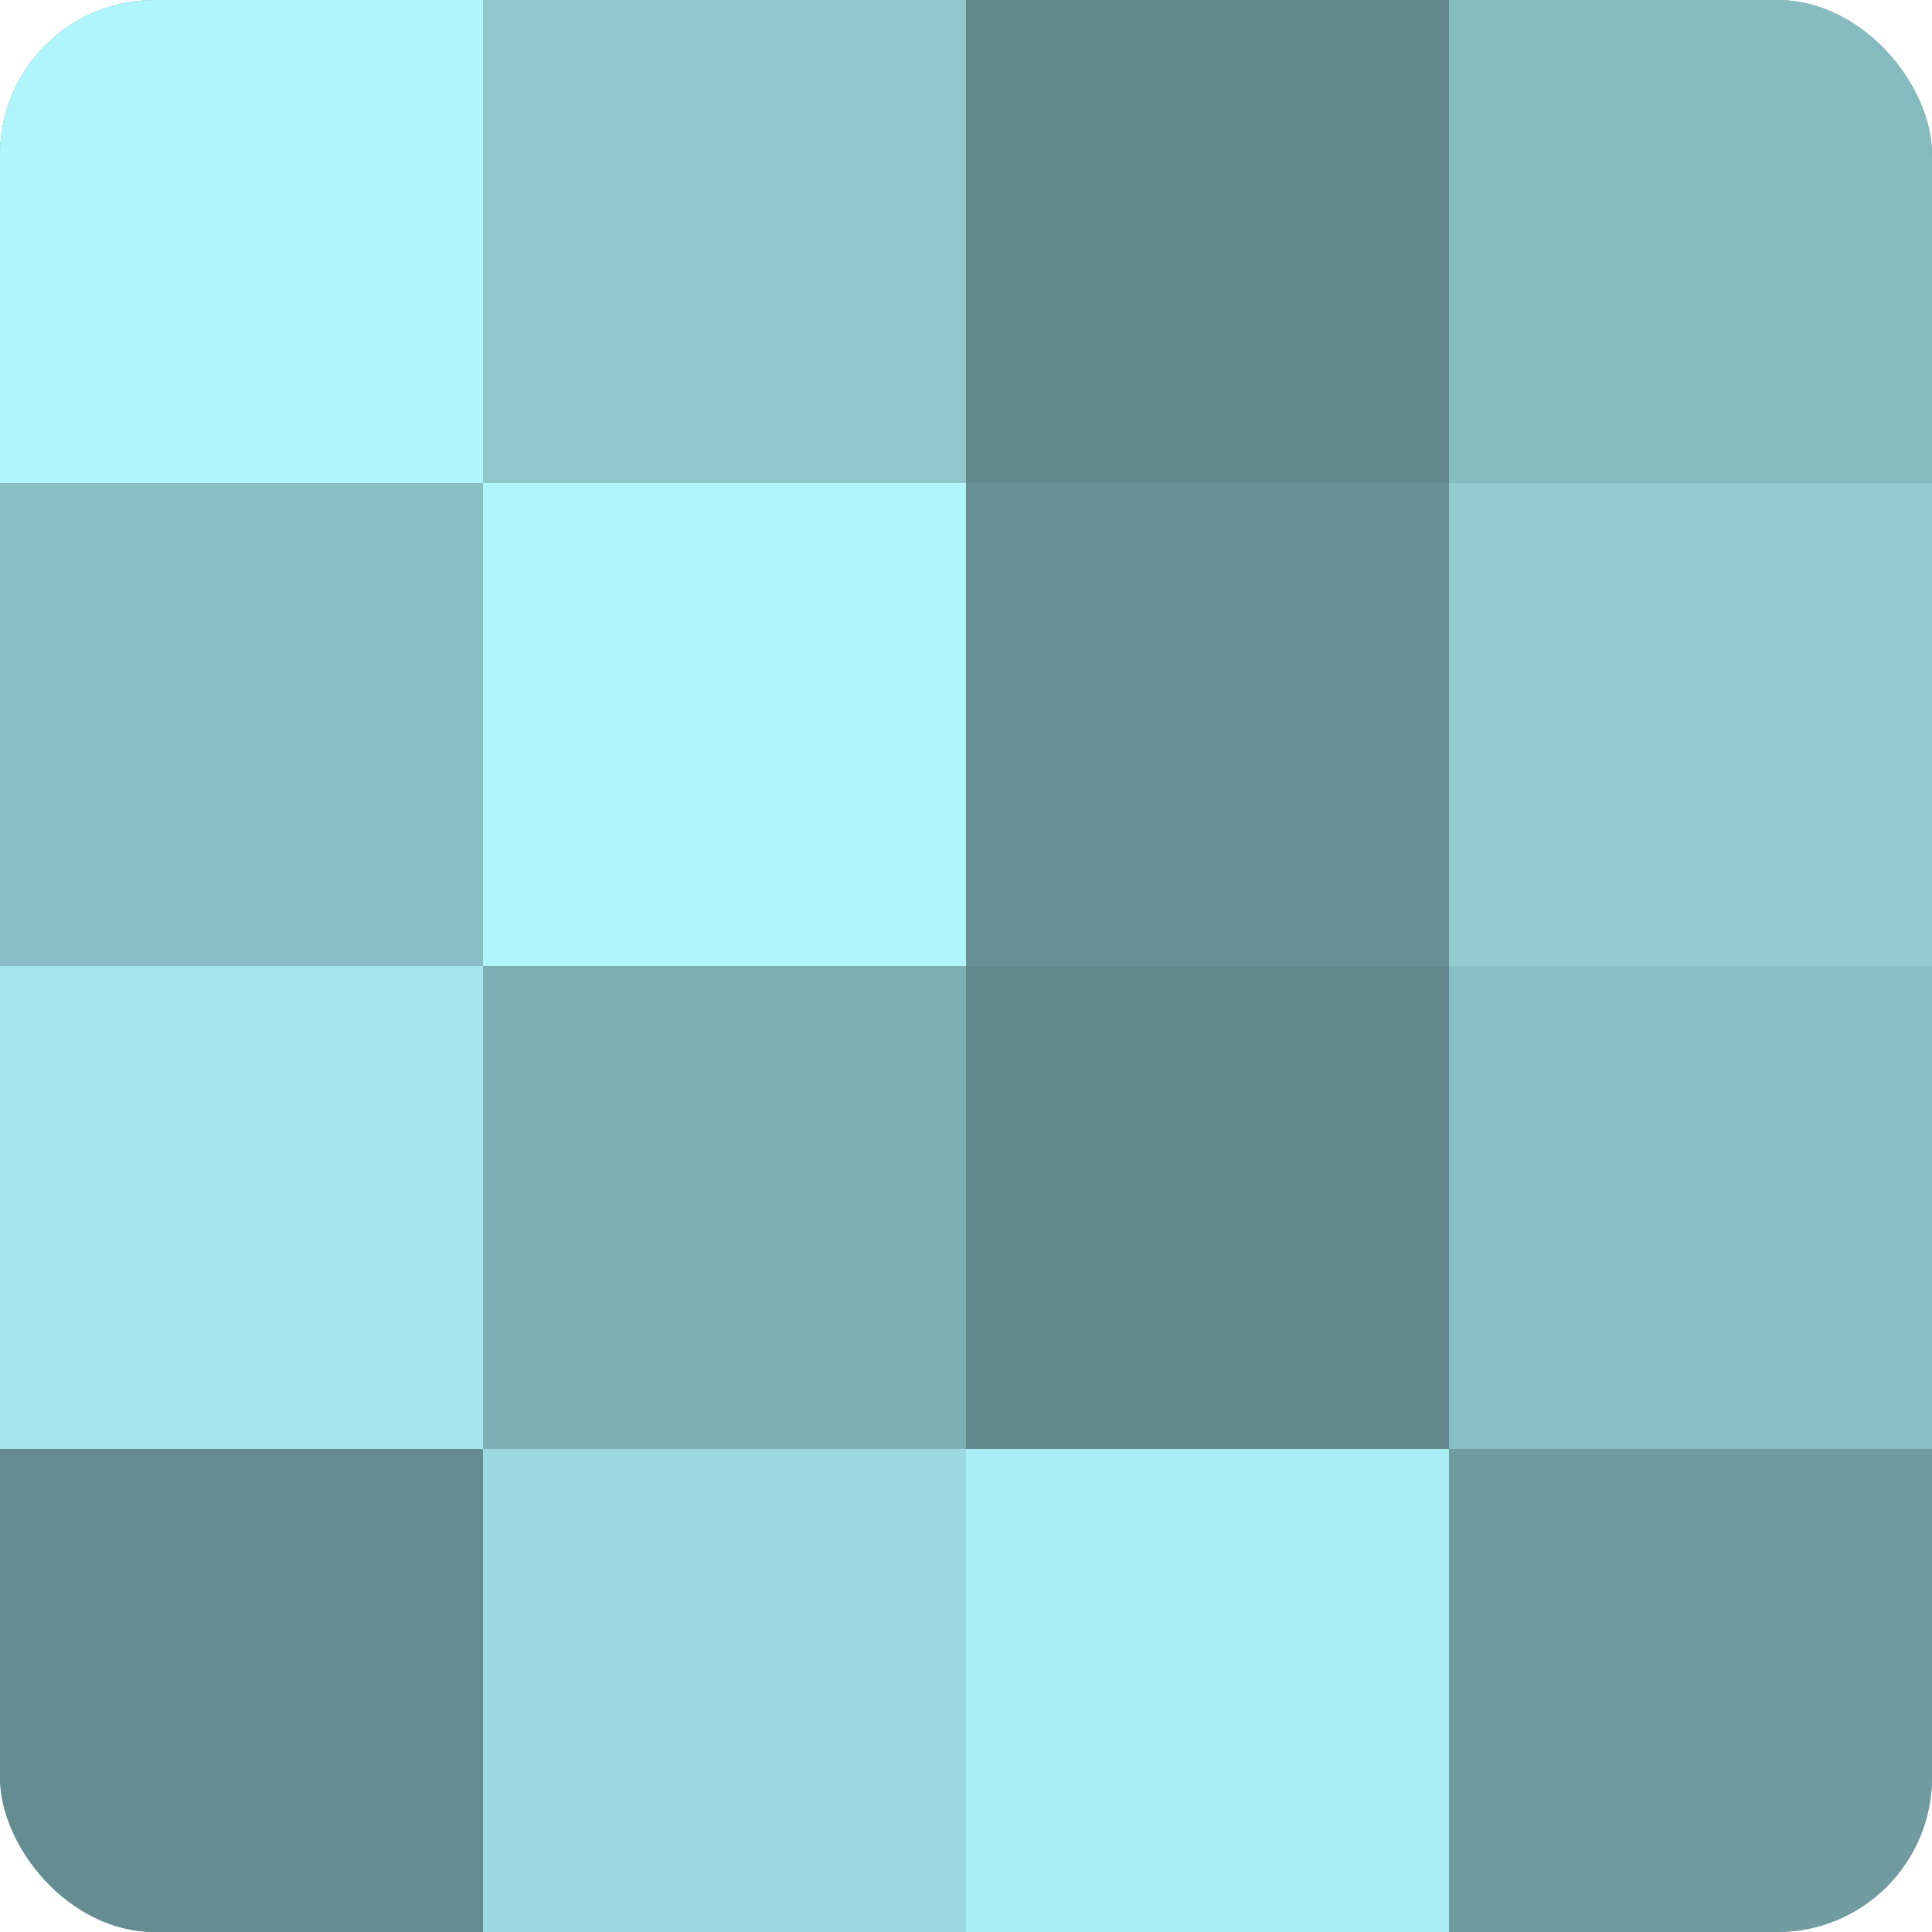 <?xml version="1.0" encoding="UTF-8"?>
<svg xmlns="http://www.w3.org/2000/svg" width="60" height="60" viewBox="0 0 100 100" preserveAspectRatio="xMidYMid meet"><defs><clipPath id="c" width="100" height="100"><rect width="100" height="100" rx="8" ry="8"/></clipPath></defs><g clip-path="url(#c)"><rect width="100" height="100" fill="#709ca0"/><rect width="25" height="25" fill="#b0f5fc"/><rect y="25" width="25" height="25" fill="#89bfc4"/><rect y="50" width="25" height="25" fill="#a5e6ec"/><rect y="75" width="25" height="25" fill="#658c90"/><rect x="25" width="25" height="25" fill="#8fc7cc"/><rect x="25" y="25" width="25" height="25" fill="#b0f5fc"/><rect x="25" y="50" width="25" height="25" fill="#7eafb4"/><rect x="25" y="75" width="25" height="25" fill="#9ddae0"/><rect x="50" width="25" height="25" fill="#62888c"/><rect x="50" y="25" width="25" height="25" fill="#689094"/><rect x="50" y="50" width="25" height="25" fill="#62888c"/><rect x="50" y="75" width="25" height="25" fill="#abedf4"/><rect x="75" width="25" height="25" fill="#86bbc0"/><rect x="75" y="25" width="25" height="25" fill="#92cbd0"/><rect x="75" y="50" width="25" height="25" fill="#89bfc4"/><rect x="75" y="75" width="25" height="25" fill="#709ca0"/></g></svg>
